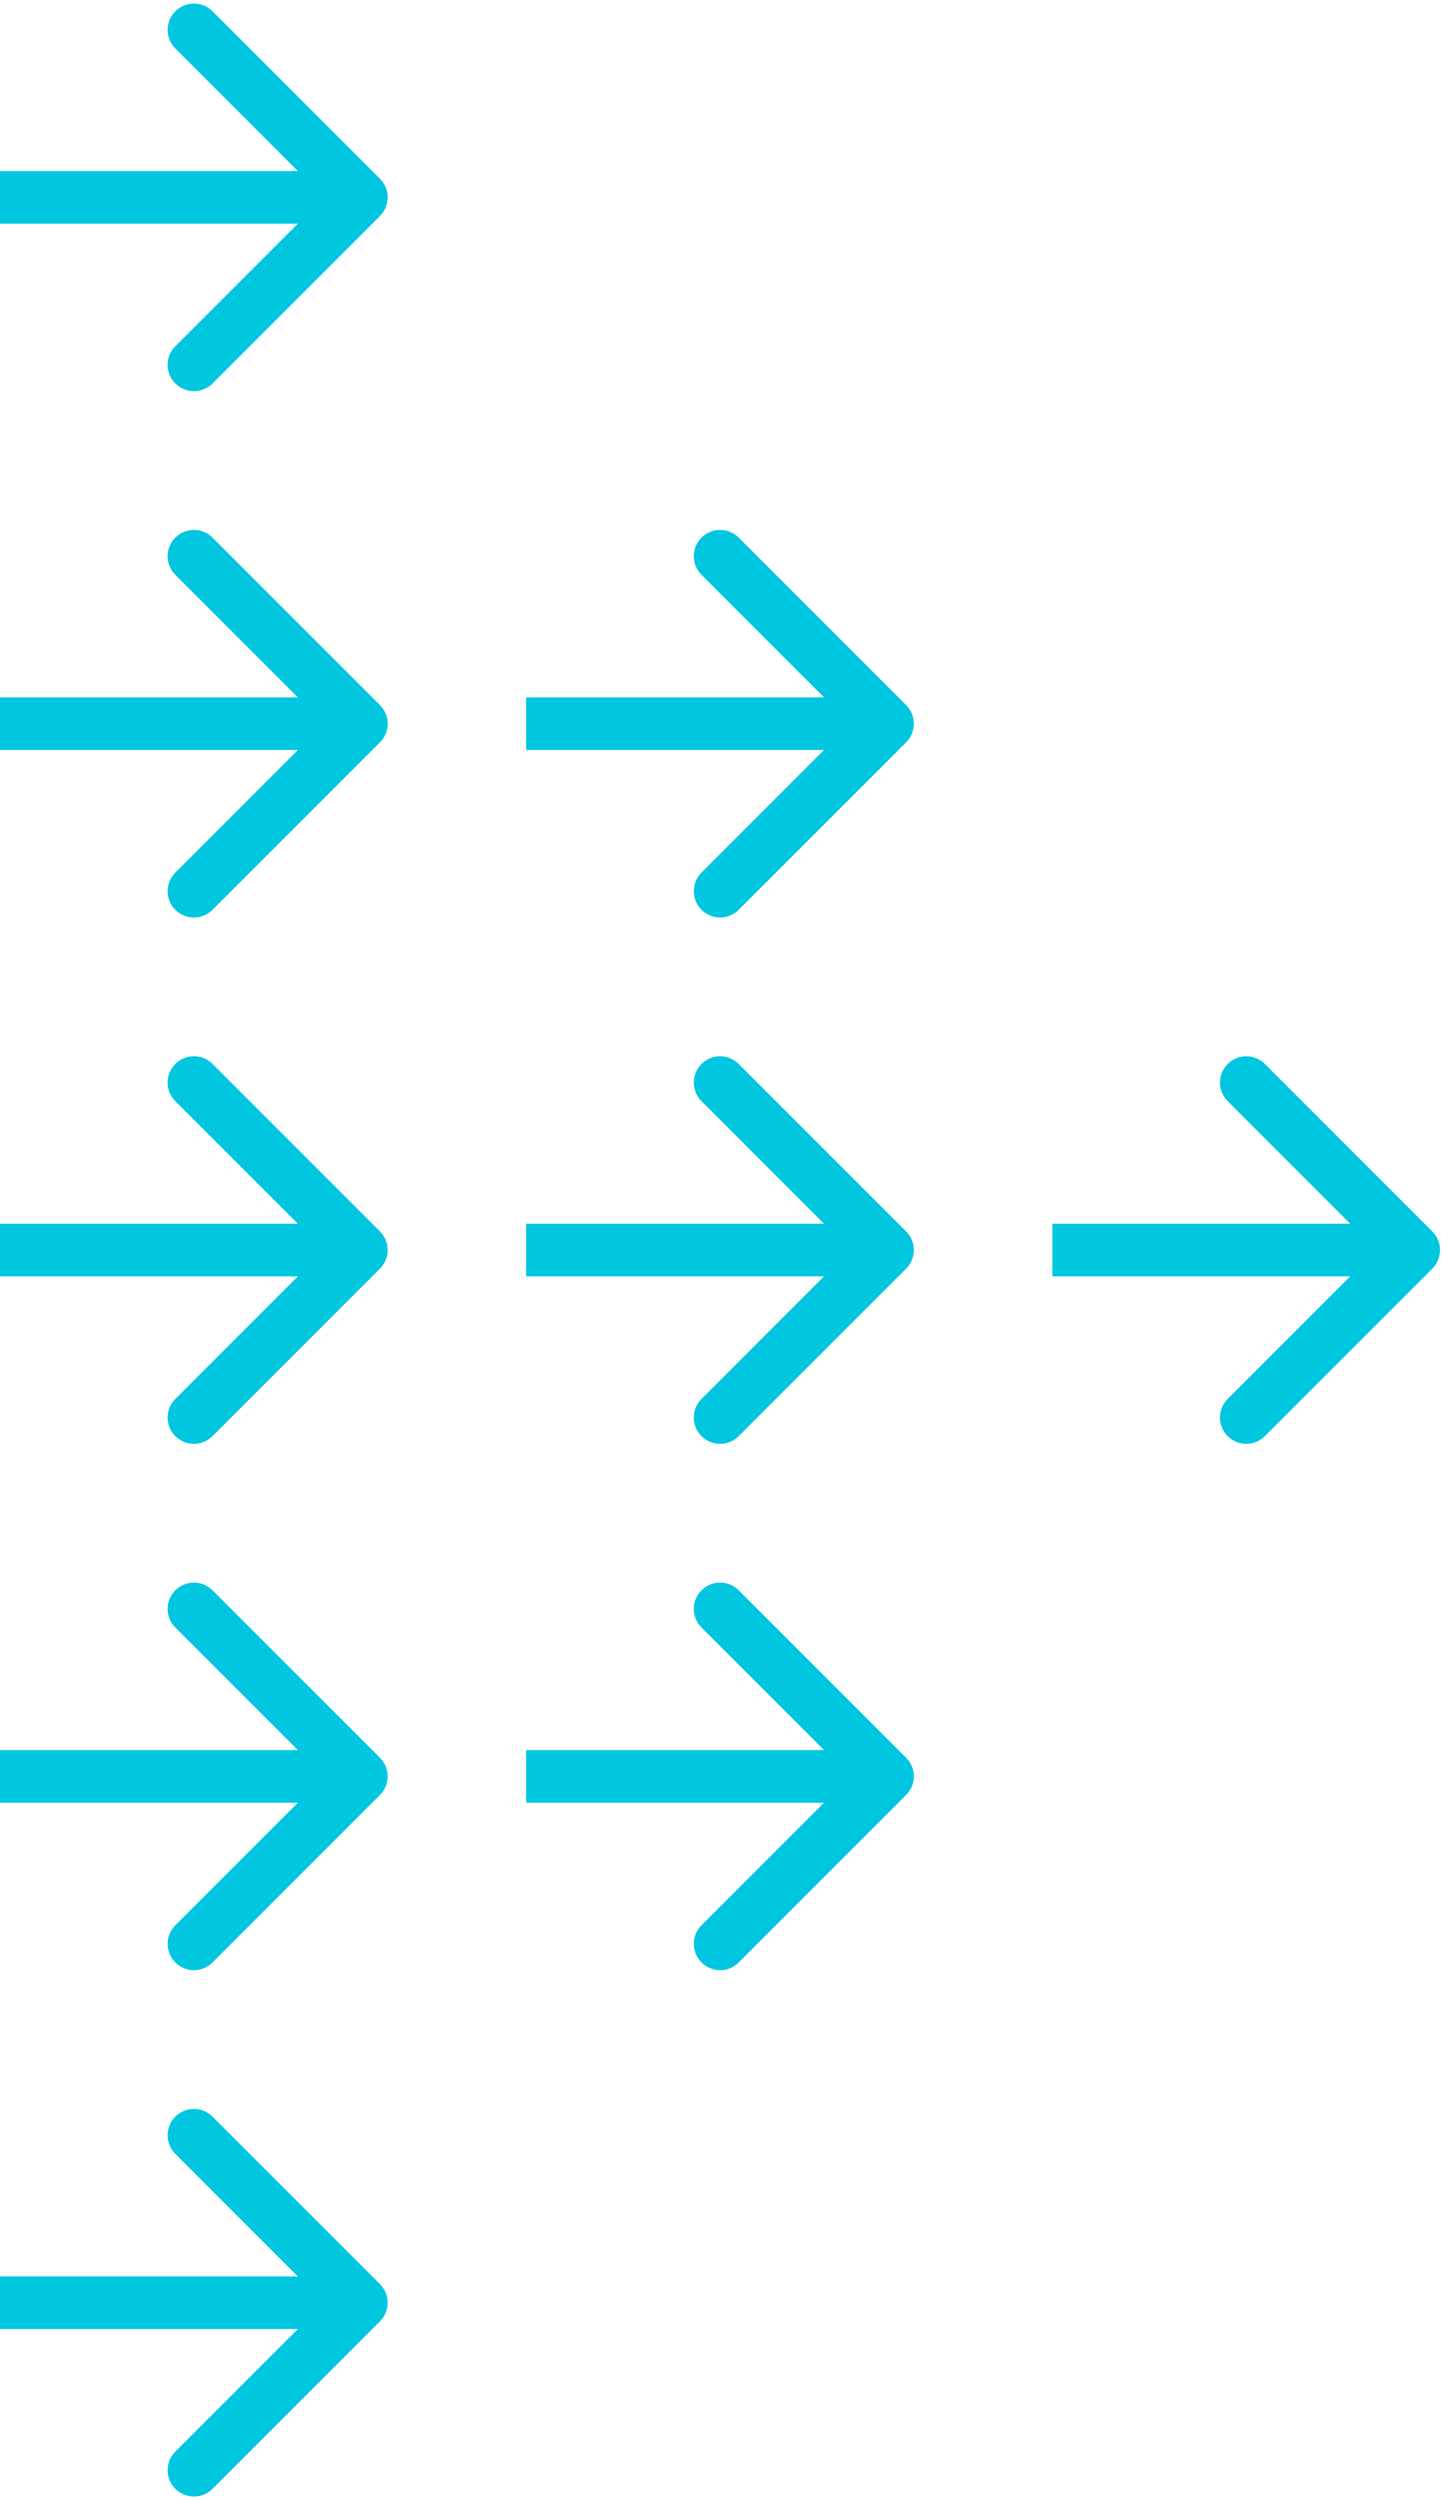 <?xml version="1.0" encoding="UTF-8"?> <svg xmlns="http://www.w3.org/2000/svg" width="110" height="190" viewBox="0 0 110 190" fill="none"> <path d="M28.884 16.414C29.665 15.633 29.665 14.367 28.884 13.586L16.156 0.858C15.375 0.077 14.109 0.077 13.328 0.858C12.547 1.639 12.547 2.905 13.328 3.686L24.642 15L13.328 26.314C12.547 27.095 12.547 28.361 13.328 29.142C14.109 29.923 15.375 29.923 16.156 29.142L28.884 16.414ZM0 17H27.47V13H0V17Z" fill="#00C7DF"></path> <path d="M28.884 176.414C29.665 175.633 29.665 174.367 28.884 173.586L16.156 160.858C15.375 160.077 14.109 160.077 13.328 160.858C12.547 161.639 12.547 162.905 13.328 163.686L24.642 175L13.328 186.314C12.547 187.095 12.547 188.361 13.328 189.142C14.109 189.923 15.375 189.923 16.156 189.142L28.884 176.414ZM0 177H27.47V173H0V177Z" fill="#00C7DF"></path> <path d="M28.884 56.414C29.665 55.633 29.665 54.367 28.884 53.586L16.156 40.858C15.375 40.077 14.109 40.077 13.328 40.858C12.547 41.639 12.547 42.905 13.328 43.686L24.642 55L13.328 66.314C12.547 67.095 12.547 68.361 13.328 69.142C14.109 69.923 15.375 69.923 16.156 69.142L28.884 56.414ZM0 57H27.47V53H0V57Z" fill="#00C7DF"></path> <path d="M68.884 56.414C69.665 55.633 69.665 54.367 68.884 53.586L56.156 40.858C55.375 40.077 54.109 40.077 53.328 40.858C52.547 41.639 52.547 42.905 53.328 43.686L64.641 55L53.328 66.314C52.547 67.095 52.547 68.361 53.328 69.142C54.109 69.923 55.375 69.923 56.156 69.142L68.884 56.414ZM40 57H67.47V53H40V57Z" fill="#00C7DF"></path> <path d="M28.884 136.414C29.665 135.633 29.665 134.367 28.884 133.586L16.156 120.858C15.375 120.077 14.109 120.077 13.328 120.858C12.547 121.639 12.547 122.905 13.328 123.686L24.642 135L13.328 146.314C12.547 147.095 12.547 148.361 13.328 149.142C14.109 149.923 15.375 149.923 16.156 149.142L28.884 136.414ZM0 137H27.47V133H0V137Z" fill="#00C7DF"></path> <path d="M68.884 136.414C69.665 135.633 69.665 134.367 68.884 133.586L56.156 120.858C55.375 120.077 54.109 120.077 53.328 120.858C52.547 121.639 52.547 122.905 53.328 123.686L64.641 135L53.328 146.314C52.547 147.095 52.547 148.361 53.328 149.142C54.109 149.923 55.375 149.923 56.156 149.142L68.884 136.414ZM40 137H67.47V133H40V137Z" fill="#00C7DF"></path> <path d="M28.884 96.414C29.665 95.633 29.665 94.367 28.884 93.586L16.156 80.858C15.375 80.077 14.109 80.077 13.328 80.858C12.547 81.639 12.547 82.905 13.328 83.686L24.642 95L13.328 106.314C12.547 107.095 12.547 108.361 13.328 109.142C14.109 109.923 15.375 109.923 16.156 109.142L28.884 96.414ZM0 97H27.47V93H0V97Z" fill="#00C7DF"></path> <path d="M68.884 96.414C69.665 95.633 69.665 94.367 68.884 93.586L56.156 80.858C55.375 80.077 54.109 80.077 53.328 80.858C52.547 81.639 52.547 82.905 53.328 83.686L64.641 95L53.328 106.314C52.547 107.095 52.547 108.361 53.328 109.142C54.109 109.923 55.375 109.923 56.156 109.142L68.884 96.414ZM40 97H67.47V93H40V97Z" fill="#00C7DF"></path> <path d="M108.884 96.414C109.665 95.633 109.665 94.367 108.884 93.586L96.156 80.858C95.375 80.077 94.109 80.077 93.328 80.858C92.547 81.639 92.547 82.905 93.328 83.686L104.641 95L93.328 106.314C92.547 107.095 92.547 108.361 93.328 109.142C94.109 109.923 95.375 109.923 96.156 109.142L108.884 96.414ZM80 97H107.47V93H80V97Z" fill="#00C7DF"></path> </svg> 